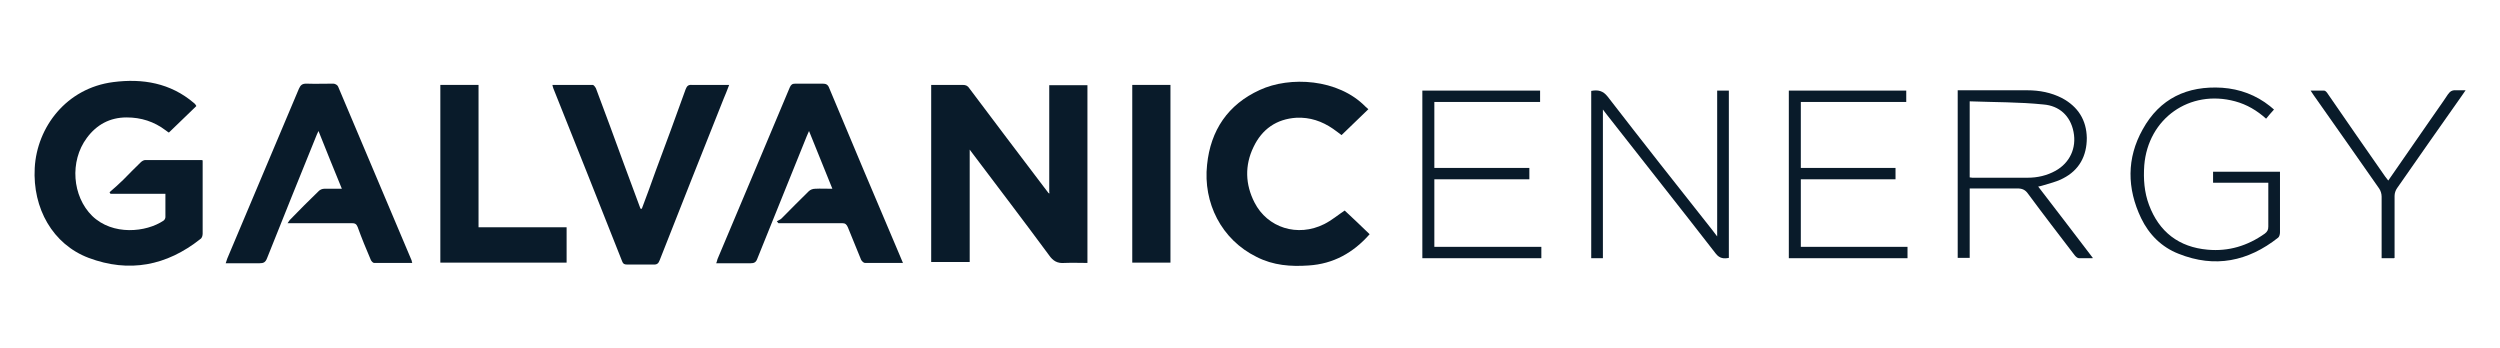 <?xml version="1.0" encoding="UTF-8"?>
<svg id="Layer_1" xmlns="http://www.w3.org/2000/svg" version="1.1" viewBox="0 0 792 110.2">
  <!-- Generator: Adobe Illustrator 29.5.1, SVG Export Plug-In . SVG Version: 2.1.0 Build 141)  -->
  <defs>
    <style>
      .st0 {
        fill: #091b2a;
      }
    </style>
  </defs>
  <path class="st0" d="M332.4,61V27h12.1v56.3c-2.4,0-4.8-.1-7.2,0-2.3.2-3.7-.6-5-2.5-7.9-10.7-15.9-21.2-23.9-31.8-.3-.4-.6-.8-1.2-1.6v35.6h-12.2V26.9h4.4c1.9,0,3.7,0,5.6,0,1,0,1.6.3,2.1,1.1,7.9,10.5,15.8,21,23.8,31.5.4.6.9,1.1,1.3,1.7.1,0,.2,0,.4,0"/>
  <path class="st0" d="M62.2,33.6c-2.9,2.8-5.7,5.5-8.7,8.4-.2-.1-.6-.4-1-.7-3.7-2.8-7.8-4.1-12.4-4.1-5.3,0-9.5,2.3-12.6,6.5-5.5,7.4-4.6,18.5,1.7,24.7,6.5,6.3,17.1,5.2,22.6,1.5.3-.2.6-.7.6-1.1,0-2.4,0-4.8,0-7.4h-17.4c-.1-.2-.2-.3-.3-.5,1.5-1.3,3-2.6,4.4-4,1.8-1.8,3.6-3.7,5.5-5.5.4-.4,1-.7,1.4-.7,5.9,0,11.7,0,17.6,0,.2,0,.4,0,.6.1,0,.4,0,.9,0,1.3,0,7.3,0,14.6,0,21.9,0,.6-.2,1.4-.7,1.7-10.7,8.5-22.6,10.8-35.4,6-11.4-4.3-17.8-15.7-17.1-28.5.7-12.9,10-25.3,24.9-27.2,9.3-1.2,18.1.3,25.5,6.6.2.2.4.3.5.5,0,0,.1.2.2.3"/>
  <path class="st0" d="M130.6,83.3c-4.1,0-8.1,0-12.1,0-.3,0-.8-.5-1-.9-1.5-3.5-2.9-6.9-4.2-10.5-.4-1-.9-1.2-1.9-1.2-6.7,0-13.4,0-20.3,0,.3-.4.5-.7.7-1,3-3.1,6.1-6.2,9.2-9.2.4-.4,1.1-.7,1.7-.7,1.8,0,3.5,0,5.6,0-2.5-6.1-4.9-12-7.4-18.3-.4.8-.6,1.3-.8,1.8-5.2,12.8-10.4,25.7-15.5,38.5-.5,1.3-1.1,1.6-2.4,1.6-3.5,0-7,0-10.7,0,.2-.6.4-1.1.5-1.5,7.6-17.9,15.1-35.9,22.7-53.8.5-1.1,1-1.6,2.3-1.6,2.9.1,5.7,0,8.6,0,.5,0,1.3.4,1.5.9,7.8,18.4,15.5,36.7,23.3,55.1,0,.2.1.4.2.8"/>
  <path class="st0" d="M286,83.3c-4.2,0-8.1,0-12,0-.4,0-1-.6-1.2-1-1.4-3.4-2.8-6.9-4.2-10.3-.4-.9-.8-1.3-1.8-1.3-6.3,0-12.5,0-18.8,0h-1.4c-.2-.2-.3-.4-.5-.6.5-.3,1.1-.5,1.5-.9,2.9-2.9,5.7-5.8,8.6-8.6.5-.5,1.3-.8,2-.8,1.7-.1,3.5,0,5.5,0-2.5-6.2-4.9-12.1-7.4-18.3-.3.7-.5,1.1-.7,1.6-5.2,13-10.5,25.9-15.7,38.9-.4,1.1-1,1.4-2.1,1.4-3.6,0-7.2,0-10.9,0,.2-.5.3-.9.4-1.3,7.6-18.1,15.3-36.2,22.9-54.4.4-.9.8-1.2,1.8-1.2,2.9,0,5.7,0,8.6,0,1.1,0,1.7.3,2.1,1.4,7.2,17.3,14.5,34.5,21.8,51.7.5,1.2,1,2.4,1.6,3.8"/>
  <path class="st0" d="M433.6,34.5c-2.9,2.8-5.7,5.5-8.6,8.3-.8-.6-1.7-1.3-2.7-2-3.5-2.4-7.3-3.7-11.6-3.5-6.3.4-10.9,3.6-13.6,9.3-2.8,5.8-2.6,11.8.3,17.5,4.1,8.1,13.7,11.1,22.1,6.9,2.4-1.2,4.5-3,6.5-4.3,2.6,2.4,5.2,4.9,7.9,7.5-5.2,5.9-11.5,9.4-19.3,9.9-5.7.4-11.2,0-16.5-2.7-11.2-5.5-17-17.2-15.7-29.2,1.1-10.9,6.6-19.1,16.7-23.7,9.5-4.4,24.8-3.6,33.5,5.3.2.2.5.4.9.8"/>
  <path class="st0" d="M203.3,66.2c1.5-4,3-8,4.4-12,3.2-8.6,6.4-17.2,9.5-25.9.4-1,.8-1.5,2-1.4,3.9,0,7.7,0,11.8,0-.6,1.6-1.2,3.1-1.8,4.5-6.8,17-13.5,34-20.2,51-.4,1.1-.9,1.5-2.1,1.4-2.8,0-5.5,0-8.3,0-.8,0-1.2-.2-1.5-1-7.2-18.3-14.5-36.5-21.8-54.8-.1-.3-.2-.6-.3-1.1,4.4,0,8.6,0,12.8,0,.3,0,.8.7,1,1.1,3,7.9,5.9,15.9,8.8,23.8,1.8,4.8,3.5,9.5,5.3,14.3.1,0,.2,0,.3,0"/>
  <polygon class="st0" points="139.5 26.9 151.6 26.9 151.6 72 179.5 72 179.5 83.2 139.5 83.2 139.5 26.9"/>
  <rect class="st0" x="358.7" y="26.9" width="12.1" height="56.3"/>
  <path class="st0" d="M504.1,28.8c2.1-.4,3.7-.1,5.2,1.8,10.9,14.1,22,28.2,33.1,42.2.4.6.9,1.1,1.6,2.1V28.7h3.7v53c-1.6.3-2.9.2-4.1-1.3-11.4-14.7-23-29.3-34.5-44-.3-.4-.7-.9-1.3-1.7v47.1h-3.7V28.8Z"/>
  <path class="st0" d="M662.9,81.8c-1.7,0-3,0-4.3,0-.5,0-1.1-.6-1.4-1-4.9-6.4-9.9-12.9-14.7-19.4-.9-1.3-1.9-1.7-3.4-1.7-5,0-9.9,0-15.1,0v22h-3.8V28.6h1.4c6.9,0,13.7,0,20.6,0,3.9,0,7.6.7,11.1,2.5,5,2.7,7.7,6.9,7.8,12.6,0,5.7-2.4,10.2-7.5,12.8-2,1.1-4.4,1.6-6.6,2.3-.3.1-.7.2-1.3.3,5.8,7.5,11.4,14.9,17.3,22.6M624,32v24.2c.3,0,.6.1.8.1,5.9,0,11.7,0,17.6,0,3.1,0,6.1-.7,8.8-2.2,4.5-2.5,6.7-7.2,5.7-12.3-1-5.2-4.6-8.3-9.5-8.7-7.7-.8-15.5-.7-23.4-1"/>
  <path class="st0" d="M718.7,57.9h-17.6v-3.5h21.2c0,.5,0,.9,0,1.3,0,6,0,11.9,0,17.9,0,.6-.2,1.4-.6,1.7-9.5,7.5-20,9.7-31.5,5.1-5.4-2.1-9.4-6.1-11.9-11.3-4.5-9.4-4.6-19,.5-28.1,5.4-9.8,14.1-13.9,25.2-13.2,5.6.4,10.7,2.3,15.1,5.8.4.3.8.7,1.3,1.1-.9,1-1.7,1.9-2.5,2.9-2.9-2.6-6.1-4.5-9.8-5.5-14.4-3.9-27.6,5.4-28.8,20.3-.3,4.3,0,8.5,1.5,12.5,3.2,8.6,9.5,13.4,18.6,14.2,6.6.6,12.6-1.2,18.1-5.1.8-.6,1.1-1.2,1.1-2.2,0-4.6,0-9.1,0-14"/>
  <polygon class="st0" points="454.4 32.3 454.4 53.2 484.5 53.2 484.5 56.8 454.4 56.8 454.4 78.2 488.3 78.2 488.3 81.8 450.6 81.8 450.6 28.7 487.9 28.7 487.9 32.3 454.4 32.3"/>
  <polygon class="st0" points="603.9 32.3 570.5 32.3 570.5 53.2 600.5 53.2 600.5 56.8 570.5 56.8 570.5 78.2 604.3 78.2 604.3 81.8 566.7 81.8 566.7 28.7 603.9 28.7 603.9 32.3"/>
  <path class="st0" d="M758.4,81.8h-3.9v-1.6c0-6,0-11.9,0-17.9,0-.9-.3-1.9-.8-2.6-6.9-9.9-13.8-19.7-20.7-29.5-.3-.4-.5-.8-1-1.5,1.6,0,3,0,4.3,0,.4,0,.9.6,1.2,1.1,6,8.7,12,17.4,18.1,26.1.3.4.6.8,1,1.3,4.4-6.4,8.8-12.7,13.1-18.9,1.9-2.8,3.9-5.5,5.8-8.4.7-1,1.4-1.4,2.6-1.3.9,0,1.8,0,3,0-.5.7-.8,1.2-1.1,1.6-6.9,9.8-13.8,19.6-20.6,29.4-.5.7-.8,1.6-.8,2.5,0,6,0,12,0,18v1.6"/>
</svg>